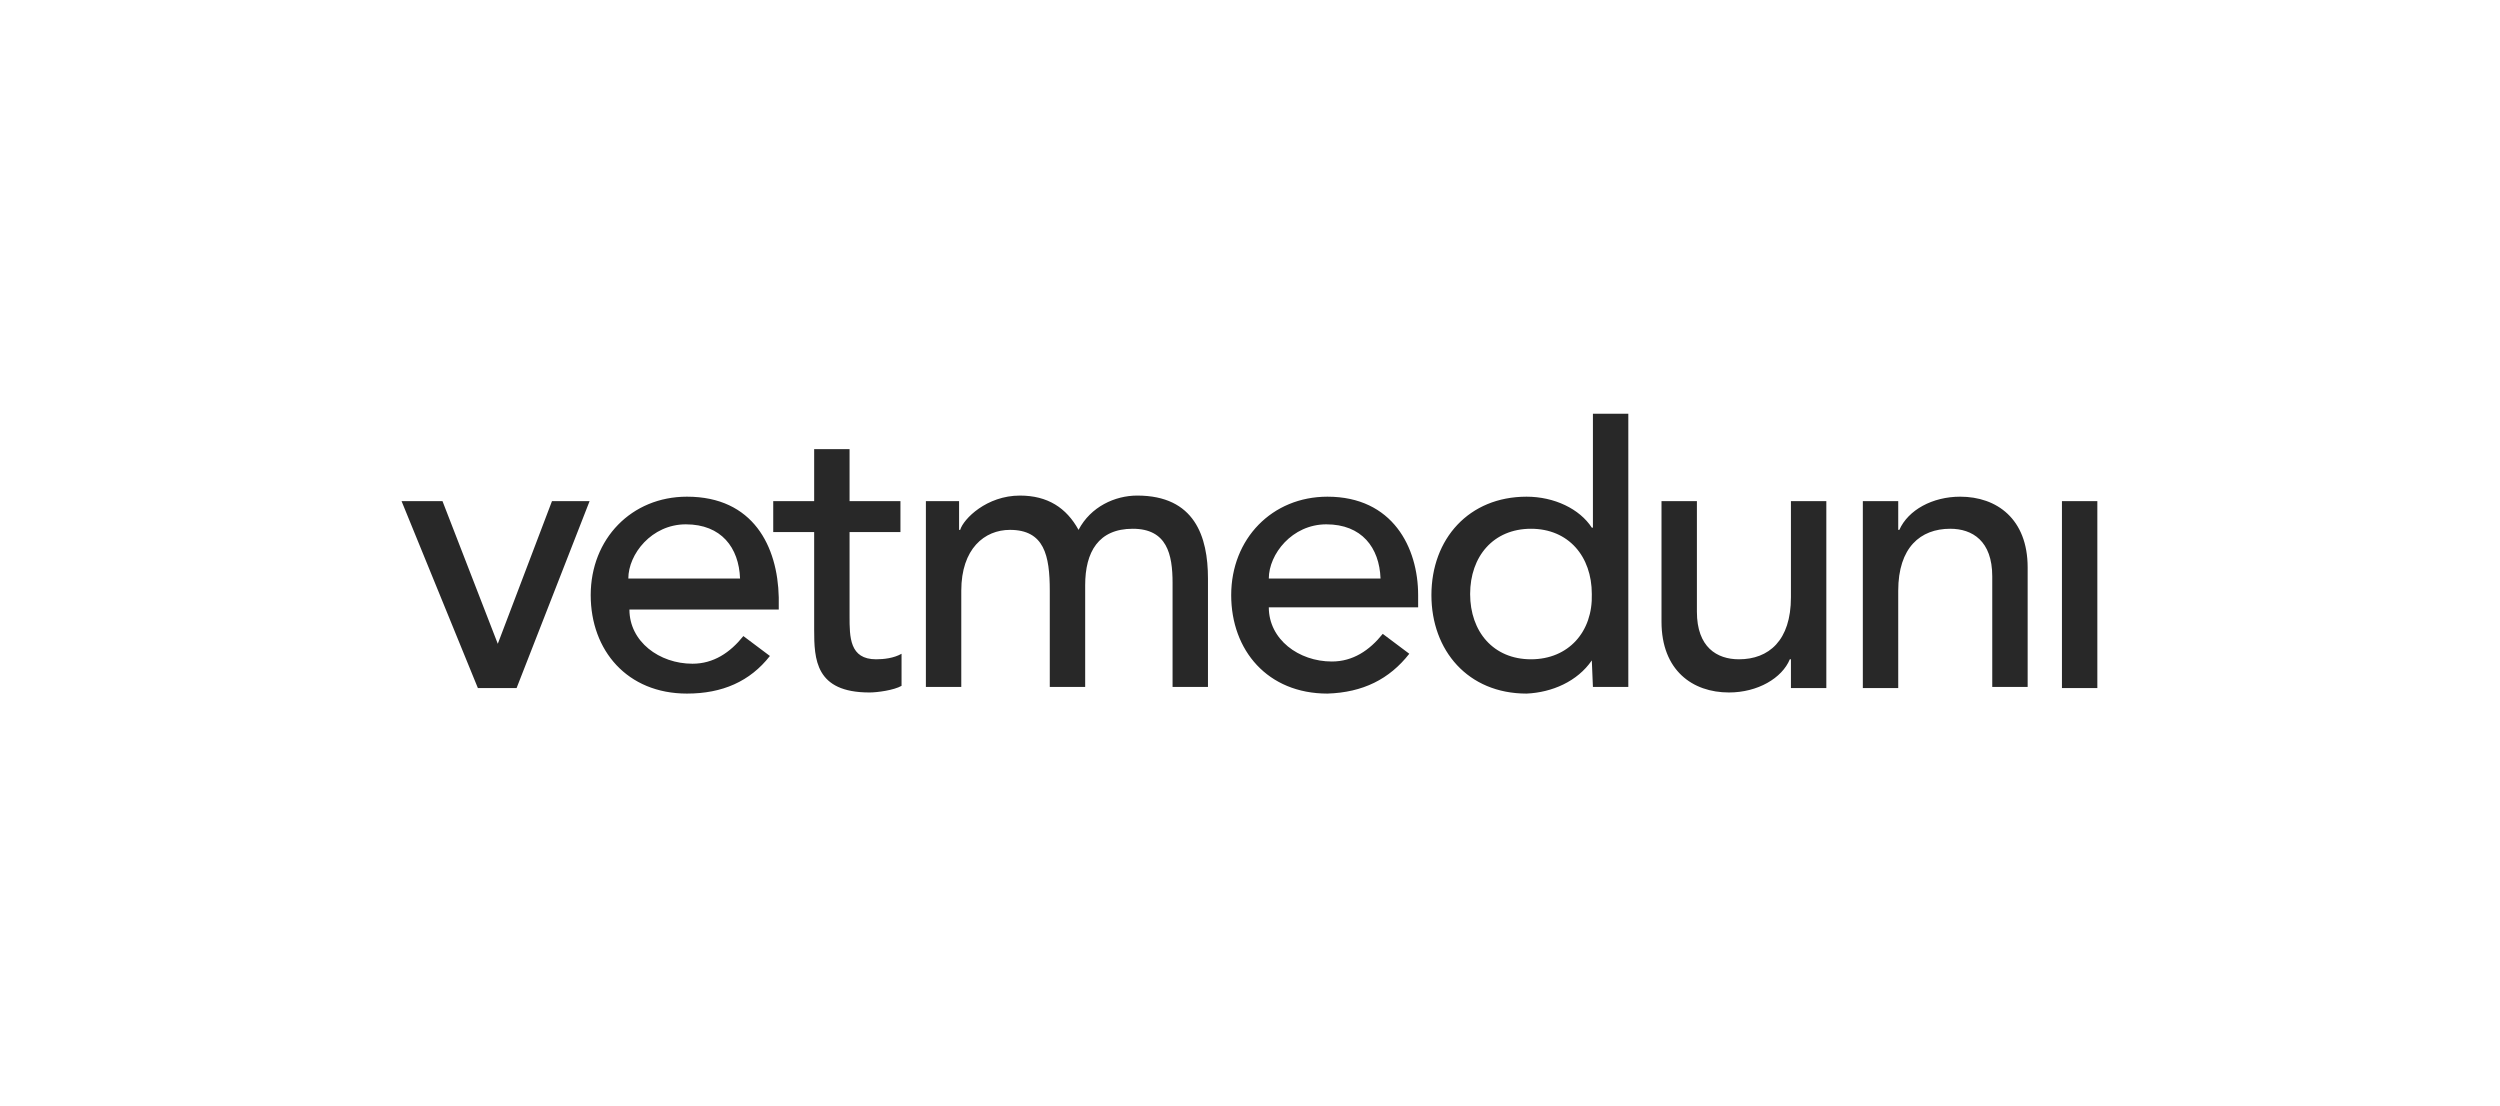 <?xml version="1.0" encoding="utf-8"?>
<!-- Generator: Adobe Illustrator 28.0.0, SVG Export Plug-In . SVG Version: 6.00 Build 0)  -->
<svg version="1.1" id="Ebene_1" xmlns="http://www.w3.org/2000/svg" xmlns:xlink="http://www.w3.org/1999/xlink" x="0px" y="0px"
	 width="226px" height="100px" viewBox="0 0 226 100" style="enable-background:new 0 0 226 100;" xml:space="preserve">
<style type="text/css">
	.st0{fill:#282828;}
</style>
<path class="st0" d="M143.9,59.7L143.9,59.7l0.1,2.4h3.2V37.4H144v10.3h-0.1c-1.1-1.7-3.4-2.8-5.9-2.8c-5.2,0-8.6,3.8-8.6,8.9
	c0,5,3.3,8.9,8.6,8.9C140.3,62.6,142.6,61.6,143.9,59.7z M138.4,59.6c-3.4,0-5.5-2.5-5.5-5.9c0-3.4,2.1-5.9,5.5-5.9
	c3.4,0,5.5,2.5,5.5,5.9C144,57.1,141.8,59.6,138.4,59.6z M156.3,62.6c-3.3,0-6.1-2-6.1-6.4V45.3h3.2v10c0,3.2,1.8,4.3,3.8,4.3
	c2.7,0,4.7-1.7,4.7-5.6v-8.7h3.2v16.9h-3.2v-2.6h-0.1C161.1,61.3,158.9,62.6,156.3,62.6z M94.9,62.2v-8.8c0-3.2-0.5-5.5-3.6-5.5
	c-2.3,0-4.4,1.7-4.4,5.5v8.7h-3.2V45.3h3v2.6h0.1c0.3-1,2.4-3.1,5.4-3.1c2.5,0,4.2,1.1,5.3,3.1c1.1-2.1,3.3-3.1,5.3-3.1
	c5.2,0,6.4,3.7,6.4,7.5v9.8H106v-9.4c0-2.6-0.5-4.9-3.6-4.9c-3.1,0-4.3,2.1-4.3,5.1v9.2H94.9z M127.4,59.1l-2.4-1.8
	c-1.2,1.5-2.7,2.5-4.6,2.5c-3,0-5.7-2-5.7-4.9h13.5v-1.1c0-4.3-2.3-8.9-8.2-8.9c-5,0-8.7,3.8-8.7,8.9c0,5,3.3,8.9,8.7,8.9
	C123.2,62.6,125.6,61.4,127.4,59.1z M119.9,47.4c3.2,0,4.8,2.1,4.9,4.9h-10.1C114.7,50.1,116.8,47.4,119.9,47.4z M62.1,44.9
	c-5,0-8.7,3.8-8.7,8.9c0,5,3.3,8.9,8.7,8.9c3.2,0,5.7-1.1,7.5-3.4l-2.4-1.8c-1.2,1.5-2.7,2.5-4.6,2.5c-3,0-5.7-2-5.7-4.9h13.5v-1.1
	C70.3,49.4,68.1,44.9,62.1,44.9z M56.8,52.3c0-2.2,2.1-4.9,5.2-4.9c3.2,0,4.8,2.1,4.9,4.9H56.8z M171.6,62.2h-3.2V45.3h3.2v2.6h0.1
	c0.8-1.8,3-3,5.5-3c3.3,0,6.1,2,6.1,6.4v10.8h-3.2v-10c0-3.2-1.8-4.3-3.8-4.3c-2.7,0-4.7,1.7-4.7,5.6V62.2z M189.6,62.2h-3.2V45.3
	h3.2V62.2z M49.9,45.3h3.4l-6.6,16.9h-3.5l-6.9-16.9h3.7l5,12.9L49.9,45.3z M79.2,59.6c0.7,0,1.6-0.1,2.3-0.5V62
	c-0.7,0.4-2.2,0.6-2.9,0.6c-4.9,0-5-3-5-5.7v-8.8h-3.7v-2.8h3.7v-4.7h3.2v4.7h4.6v2.8h-4.6v7.6C76.8,57.6,76.8,59.6,79.2,59.6z"/>
</svg>
